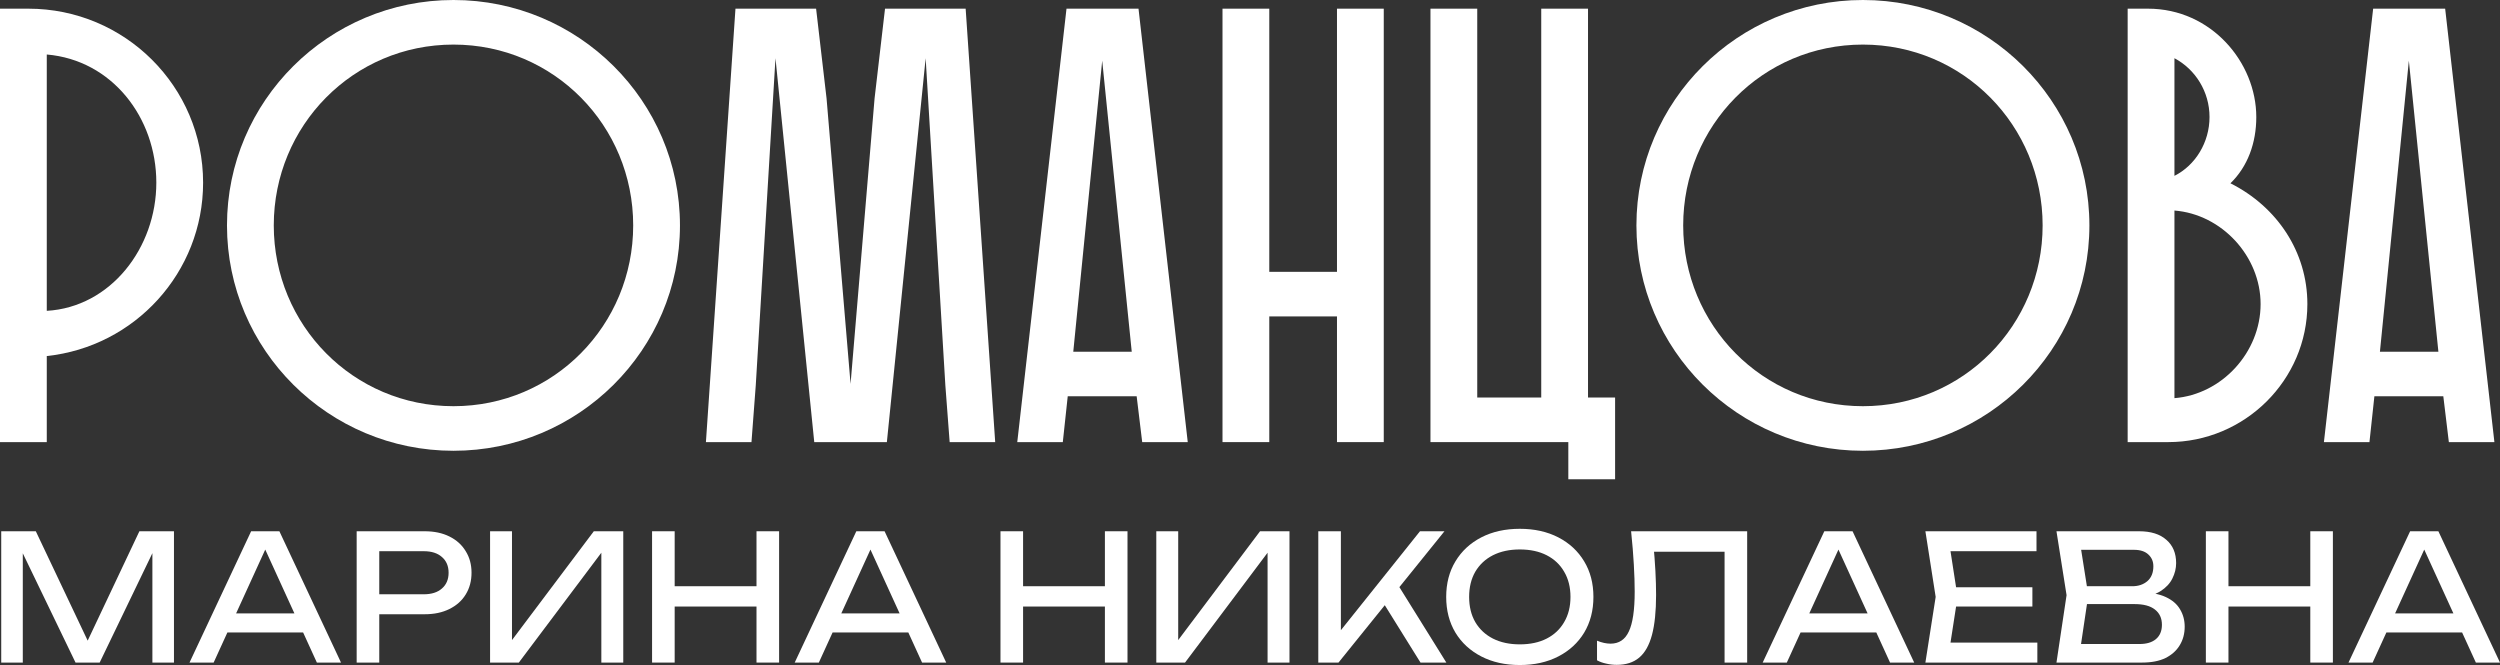 <?xml version="1.0" encoding="UTF-8"?> <svg xmlns="http://www.w3.org/2000/svg" width="203" height="54" viewBox="0 0 203 54" fill="none"><rect x="0" y="0" width="203" height="54" fill="#333333" stroke="none"/><path d="M14.126 43.138V53.801H12.374V43.706L12.944 43.735L8.093 53.801H6.133L1.282 43.749L1.851 43.721V53.801H0.1V43.138H2.908L7.579 52.99H6.661L11.318 43.138H14.126Z" fill="white"></path><path d="M17.848 51.355V49.806H25.132V51.355H17.848ZM22.686 43.138L27.69 53.801H25.73L21.184 43.849H21.893L17.348 53.801H15.388L20.392 43.138H22.686Z" fill="white"></path><path d="M34.48 43.138C35.258 43.138 35.93 43.28 36.495 43.564C37.07 43.849 37.51 44.247 37.816 44.758C38.131 45.261 38.288 45.844 38.288 46.507C38.288 47.171 38.131 47.758 37.816 48.27C37.51 48.773 37.07 49.166 36.495 49.45C35.93 49.735 35.258 49.877 34.48 49.877H29.795V48.256H34.41C35.04 48.256 35.531 48.1 35.883 47.787C36.245 47.474 36.426 47.047 36.426 46.507C36.426 45.967 36.245 45.54 35.883 45.228C35.531 44.915 35.04 44.758 34.41 44.758H29.976L30.796 43.82V53.801H28.961V43.138H34.48Z" fill="white"></path><path d="M39.794 53.801V43.138H41.573V52.919L40.948 52.806L48.218 43.138H50.609V53.801H48.829V43.934L49.455 44.048L42.129 53.801H39.794Z" fill="white"></path><path d="M52.948 43.138H54.783V53.801H52.948V43.138ZM61.428 43.138H63.263V53.801H61.428V43.138ZM53.935 47.602H62.303V49.251H53.935V47.602Z" fill="white"></path><path d="M66.99 51.355V49.806H74.274V51.355H66.99ZM71.828 43.138L76.832 53.801H74.872L70.326 43.849H71.035L66.49 53.801H64.53L69.534 43.138H71.828Z" fill="white"></path><path d="M81.239 43.138H83.074V53.801H81.239V43.138ZM89.718 43.138H91.553V53.801H89.718V43.138ZM82.226 47.602H90.594V49.251H82.226V47.602Z" fill="white"></path><path d="M93.891 53.801V43.138H95.67V52.919L95.045 52.806L102.315 43.138H104.706V53.801H102.927V43.934L103.552 44.048L96.226 53.801H93.891Z" fill="white"></path><path d="M107.045 53.801V43.138H108.88V52.223L108.324 51.867L115.302 43.138H117.29L108.686 53.801H107.045ZM112.008 48.441L113.301 47.147L117.443 53.801H115.344L112.008 48.441Z" fill="white"></path><path d="M123.408 54C122.222 54 121.179 53.768 120.281 53.303C119.382 52.839 118.682 52.194 118.181 51.37C117.681 50.536 117.431 49.569 117.431 48.469C117.431 47.37 117.681 46.408 118.181 45.583C118.682 44.749 119.382 44.1 120.281 43.635C121.179 43.171 122.222 42.939 123.408 42.939C124.594 42.939 125.637 43.171 126.536 43.635C127.435 44.1 128.135 44.749 128.635 45.583C129.135 46.408 129.386 47.37 129.386 48.469C129.386 49.569 129.135 50.536 128.635 51.37C128.135 52.194 127.435 52.839 126.536 53.303C125.637 53.768 124.594 54 123.408 54ZM123.408 52.322C124.252 52.322 124.979 52.166 125.591 51.853C126.202 51.54 126.675 51.095 127.009 50.517C127.351 49.938 127.523 49.256 127.523 48.469C127.523 47.683 127.351 47 127.009 46.422C126.675 45.844 126.202 45.398 125.591 45.086C124.979 44.773 124.252 44.616 123.408 44.616C122.574 44.616 121.847 44.773 121.226 45.086C120.614 45.398 120.137 45.844 119.794 46.422C119.46 47 119.294 47.683 119.294 48.469C119.294 49.256 119.46 49.938 119.794 50.517C120.137 51.095 120.614 51.54 121.226 51.853C121.847 52.166 122.574 52.322 123.408 52.322Z" fill="white"></path><path d="M132.445 43.138H141.87V53.801H140.035V43.948L140.869 44.801H133.473L134.252 44.161C134.326 44.939 134.382 45.673 134.419 46.365C134.456 47.057 134.474 47.706 134.474 48.313C134.474 49.64 134.363 50.72 134.141 51.554C133.918 52.389 133.571 53.005 133.098 53.403C132.635 53.791 132.028 53.986 131.277 53.986C130.99 53.986 130.707 53.953 130.429 53.886C130.151 53.829 129.901 53.739 129.678 53.616V52.024C130.068 52.185 130.434 52.265 130.777 52.265C131.462 52.265 131.958 51.934 132.264 51.27C132.579 50.607 132.737 49.531 132.737 48.043C132.737 47.398 132.714 46.664 132.667 45.839C132.621 45.005 132.547 44.104 132.445 43.138Z" fill="white"></path><path d="M145.591 51.355V49.806H152.875V51.355H145.591ZM150.428 43.138L155.433 53.801H153.472L148.927 43.849H149.636L145.09 53.801H143.13L148.135 43.138H150.428Z" fill="white"></path><path d="M165.03 47.687V49.251H157.746V47.687H165.03ZM158.955 48.469L158.218 53.232L157.343 52.18H165.433V53.801H156.342L157.176 48.469L156.342 43.138H165.364V44.758H157.343L158.218 43.706L158.955 48.469Z" fill="white"></path><path d="M173.671 48.512L173.852 48.1C174.677 48.109 175.349 48.237 175.868 48.483C176.396 48.73 176.78 49.062 177.021 49.479C177.272 49.896 177.397 50.365 177.397 50.886C177.397 51.455 177.262 51.957 176.994 52.393C176.734 52.829 176.349 53.175 175.84 53.431C175.33 53.678 174.695 53.801 173.935 53.801H166.985L167.805 48.327L166.985 43.138H173.685C174.649 43.138 175.39 43.37 175.909 43.834C176.438 44.289 176.702 44.92 176.702 45.725C176.702 46.152 176.6 46.569 176.396 46.976C176.201 47.374 175.881 47.716 175.437 48C175.001 48.275 174.413 48.446 173.671 48.512ZM168.834 53.275L168.125 52.294H173.727C174.301 52.294 174.746 52.161 175.061 51.896C175.386 51.621 175.548 51.232 175.548 50.73C175.548 50.199 175.358 49.787 174.978 49.493C174.607 49.199 174.056 49.052 173.324 49.052H168.806V47.602H173.143C173.634 47.602 174.042 47.465 174.366 47.19C174.691 46.905 174.853 46.502 174.853 45.981C174.853 45.593 174.718 45.275 174.45 45.029C174.181 44.773 173.792 44.645 173.282 44.645H168.125L168.834 43.664L169.57 48.327L168.834 53.275Z" fill="white"></path><path d="M179.116 43.138H180.951V53.801H179.116V43.138ZM187.596 43.138H189.43V53.801H187.596V43.138ZM180.103 47.602H188.471V49.251H180.103V47.602Z" fill="white"></path><path d="M193.158 51.355V49.806H200.442V51.355H193.158ZM197.996 43.138L203 53.801H201.04L196.494 43.849H197.203L192.658 53.801H190.698L195.702 43.138H197.996Z" fill="white"></path><path d="M0 35.899V0.704H2.299C10.145 0.704 16.492 7.039 16.492 14.832C16.492 22.123 10.945 28.156 3.798 28.91V35.899H0ZM12.694 14.832C12.694 9.553 9.096 4.877 3.798 4.425V25.24C8.996 24.939 12.694 20.112 12.694 14.832Z" fill="white"></path><path d="M18.431 18.302C18.431 8.195 26.677 0 36.822 0C46.968 0 55.213 8.195 55.213 18.302C55.213 28.408 46.968 36.603 36.822 36.603C26.677 36.603 18.431 28.408 18.431 18.302ZM22.23 18.302C22.23 26.397 28.677 32.983 36.822 32.983C44.968 32.983 51.415 26.397 51.415 18.302C51.415 10.207 44.968 3.62 36.822 3.62C28.677 3.62 22.23 10.207 22.23 18.302Z" fill="white"></path><path d="M72.014 35.899H66.117L62.969 4.726L61.369 31.274L61.02 35.899H57.321L59.72 0.704H66.267L67.117 7.994L69.066 31.173L71.015 7.994L71.864 0.704H78.411L80.81 35.899H77.112L76.762 31.274L75.163 4.726L72.014 35.899Z" fill="white"></path><path d="M86.6 0.704H92.447L96.445 35.899H92.747L92.297 32.179H86.7L86.3 35.899H82.602L86.6 0.704ZM89.499 4.927L87.15 28.559H91.897L89.499 4.927Z" fill="white"></path><path d="M108.563 35.899V25.693H103.066V35.899H99.267V0.704H103.066V22.073H108.563V0.704H112.361V35.899H108.563Z" fill="white"></path><path d="M116.154 35.899V0.704H119.952V32.279H125.149V0.704H128.947V32.279H131.146V38.916H127.348V35.899H116.154Z" fill="white"></path><path d="M132.877 18.302C132.877 8.195 141.123 0 151.268 0C161.413 0 169.659 8.195 169.659 18.302C169.659 28.408 161.413 36.603 151.268 36.603C141.123 36.603 132.877 28.408 132.877 18.302ZM136.675 18.302C136.675 26.397 143.122 32.983 151.268 32.983C159.414 32.983 165.861 26.397 165.861 18.302C165.861 10.207 159.414 3.62 151.268 3.62C143.122 3.62 136.675 10.207 136.675 18.302Z" fill="white"></path><path d="M176.065 35.899H172.766V0.704H174.416C179.563 0.704 183.211 5.078 183.211 9.503C183.211 11.614 182.512 13.525 181.112 14.883C184.91 16.793 187.359 20.464 187.359 24.687C187.359 30.871 182.262 35.899 176.065 35.899ZM183.561 24.687C183.561 20.816 180.413 17.397 176.565 17.095V32.33C180.413 32.028 183.561 28.609 183.561 24.687ZM179.413 9.503C179.413 7.441 178.264 5.631 176.565 4.726V14.279C178.264 13.425 179.413 11.564 179.413 9.503Z" fill="white"></path><path d="M192.7 0.704H198.547L202.545 35.899H198.847L198.397 32.179H192.8L192.4 35.899H188.702L192.7 0.704ZM195.599 4.927L193.25 28.559H197.997L195.599 4.927Z" fill="white"></path></svg> 